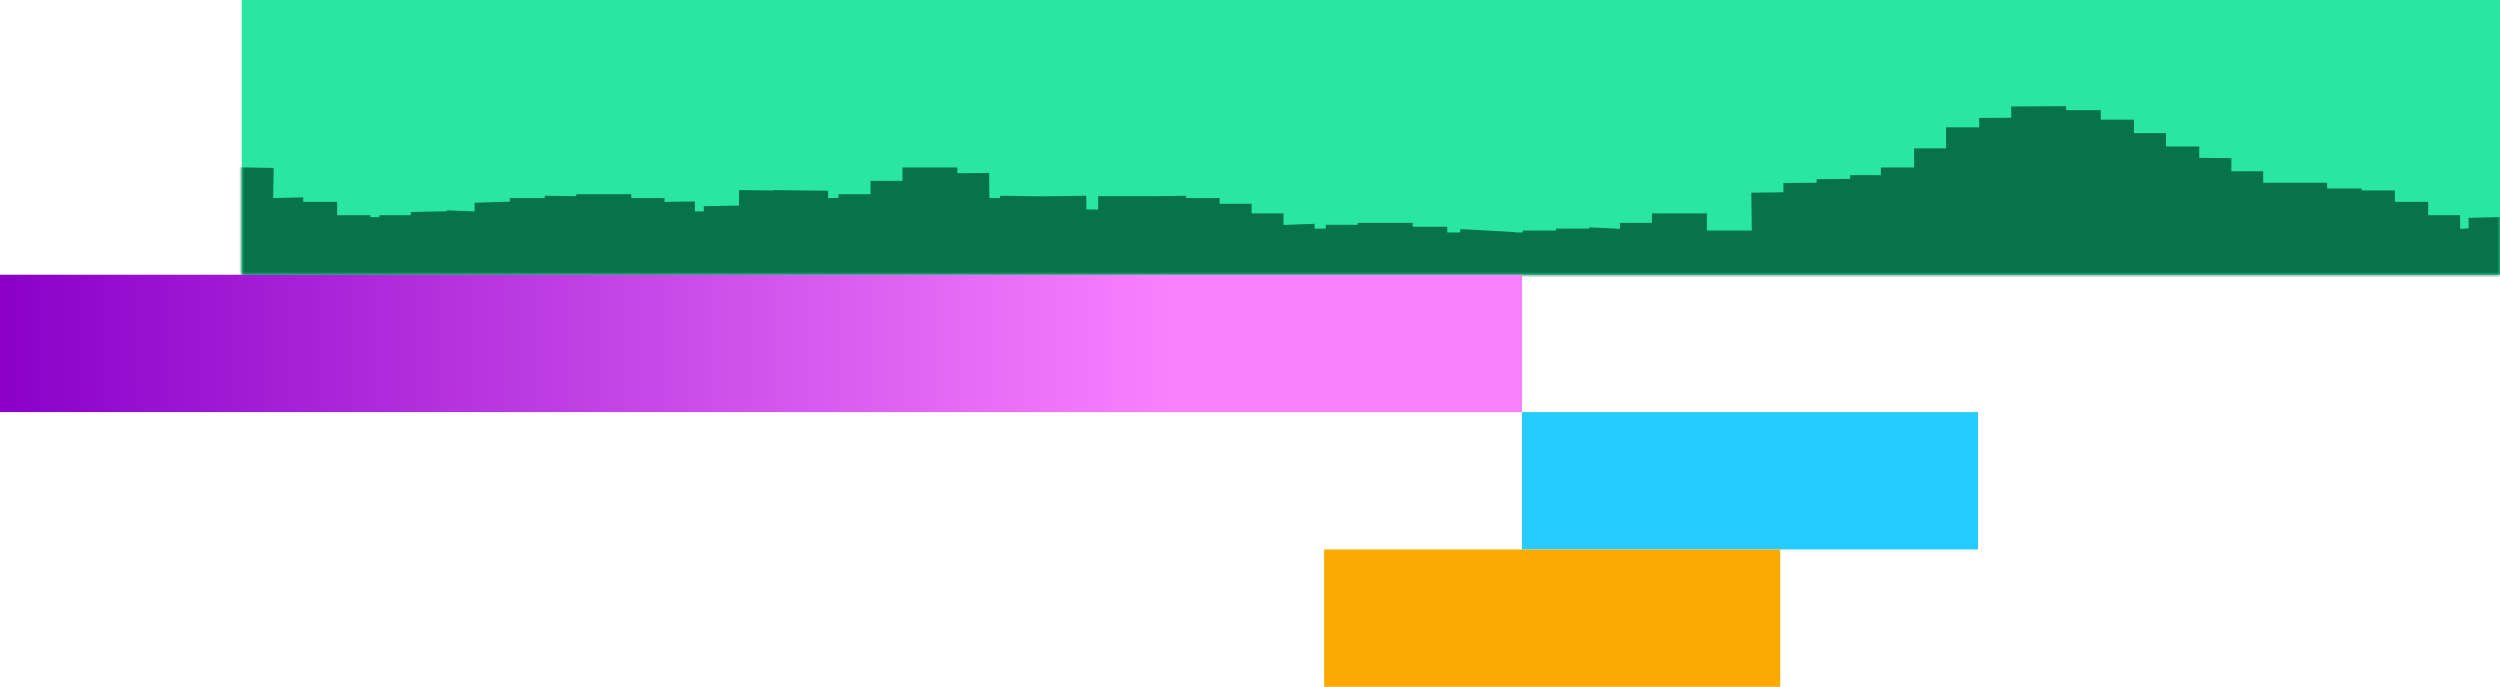 <svg width="455" height="125" viewBox="0 0 455 125" fill="none" xmlns="http://www.w3.org/2000/svg"><path fill="#29E6A2" d="M44 0h411v50H44z"/><mask id="a" style="mask-type:alpha" maskUnits="userSpaceOnUse" x="44" y="0" width="411" height="50"><path fill="#29E6A2" d="M44 0h411v50H44z"/></mask><g mask="url(#a)" stroke="#07734C" stroke-width="10" stroke-linecap="square" stroke-linejoin="round"><path d="M371.057 24.346l.233 48.87M377.34 25.044V73.39M365.234 26.435l.233 45.22M383.39 26.784v44.521M359.184 28.176v41.738M389.213 29.218v39.653M395.263 31.653v34.78M353.365 32.001V65.74M401.081 33.738l-.233 30.261M347.315 35.478v27.13M169.249 35.478v27.13M44.724 35.478l-.466 26.436M406.902 36.173v25.392M175.071 36.52l.233 25.045M341.726 36.87v24.347M335.677 37.564l.233 23.307M329.626 38.262l.233 22.61M163.432 37.913v22.26M418.537 38.262v21.563M412.72 38.262v21.563M50.299 41.044l.475 18.435M424.825 39.304v19.827M139.457 39.653l-.232 19.13M145.67 39.653l-.232 19.13M430.876 39.653v18.435M323.804 40.002l.233 18.086M157.614 40.347v17.74M109.895 40.347v17.74M210.912 40.696l.233 17.392M151.326 41.044l.233 17.044M104.078 40.696l-.233 16.695M192.761 40.696l.228 16.35M204.861 40.696v16.35M115.945 41.044v16.001M97.794 41.044v16.001M216.968 41.044v15.652M186.94 40.696l-.233 16.695M181.121 41.044v16.001M436.927 41.738v14.958M91.506 41.738l.466 14.958M121.535 41.738l.233 14.61M56.358 41.738v14.26M199.259 43.13l-.214 12.523M222.785 42.087v13.567M133.17 42.437l.233 12.868M86.154 43.478l-.465 11.827M228.603 43.828v10.78M79.871 43.478l.233 10.784M305.648 43.828v10.434M62.414 44.172v9.74M74.049 44.172v9.74M442.744 44.172v9.74M127.585 43.478v10.784M454.385 44.522l.233 9.043M67.999 44.522v9.043M299.829 45.565v7.306M252.115 45.565v6.957M246.293 45.913v6.609M288.189 46.61v5.218M258.398 46.262v5.217M448.566 46.61l.233 4.87M294.012 46.61l-.233 4.87M240.243 46.61v4.87M311.936 46.956v4.523M234.426 45.913l.233 6.26M270.501 46.956l-.229 4.174M282.139 46.956v4.174M276.321 47.304v3.826M264.45 47.304v3.477M317.986 46.956v3.826"/></g><path fill="url(#paint0_linear_1551_21445)" d="M0 50h277v25H0z"/><path fill="#26CCFF" d="M277 75h83v25h-83z"/><path fill="#FAAA00" d="M241 100h83v25h-83z"/><defs><linearGradient id="paint0_linear_1551_21445" x1="0" y1="62.5" x2="277" y2="62.5" gradientUnits="userSpaceOnUse"><stop stop-color="#8A00C9"/><stop offset=".77" stop-color="#F981FF"/></linearGradient></defs></svg>